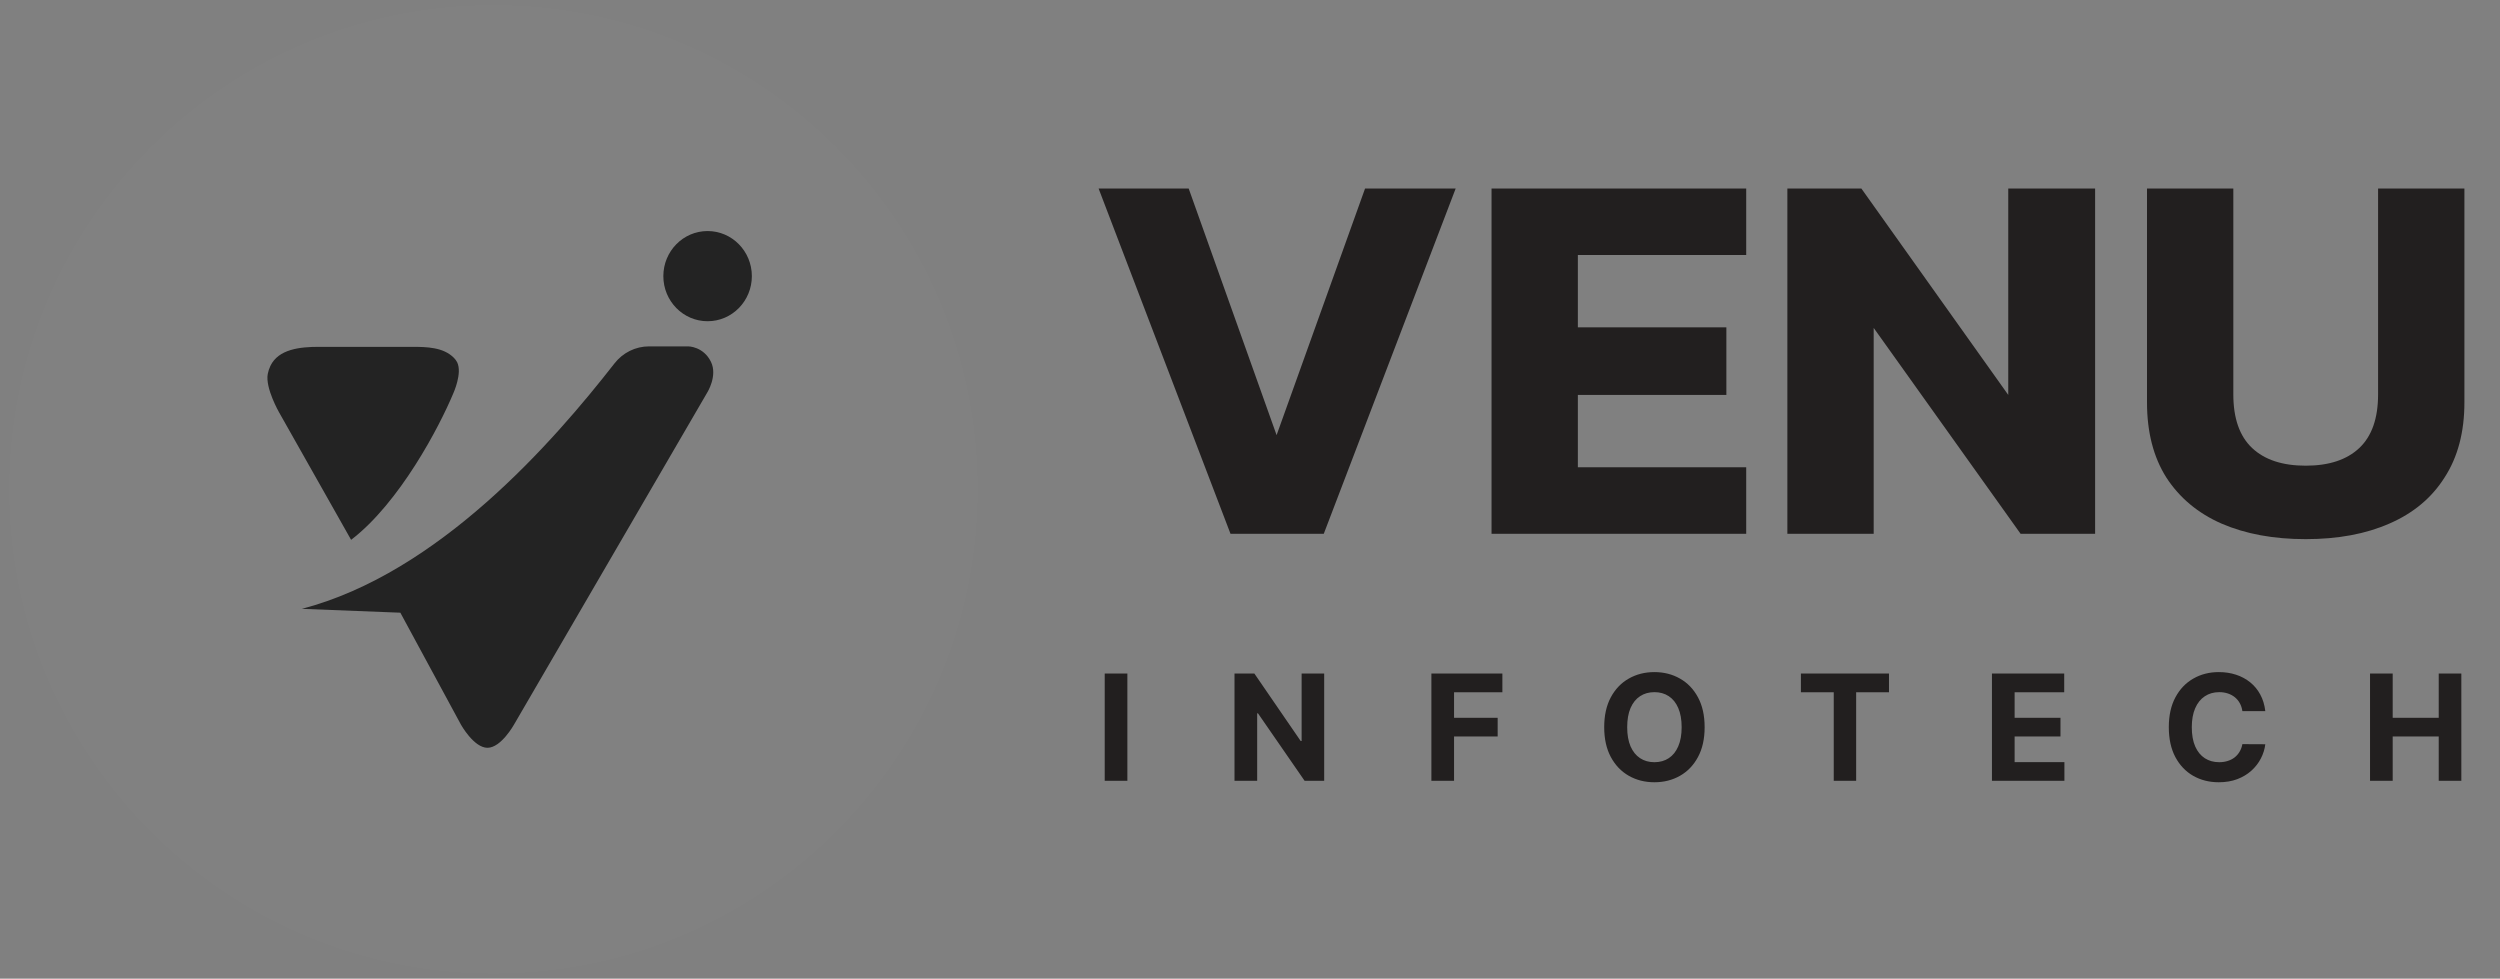 <svg width="258" height="101" viewBox="0 0 258 101" fill="none" xmlns="http://www.w3.org/2000/svg">
<rect x="0" y="0" width="258" height="101" fill="#808080" stroke="none"/>
<path d="M100.926 50.5C100.926 22.886 78.54 0.5 50.926 0.5C23.311 0.5 0.926 22.886 0.926 50.5C0.926 78.114 23.311 100.5 50.926 100.5C78.54 100.5 100.926 78.114 100.926 50.5Z" fill="white" fill-opacity="0.01"/>
<path d="M47.57 74.782L41.316 63.23L31.152 62.832C45.314 59.132 57.115 45.578 63.421 37.497C64.28 36.396 65.59 35.745 66.986 35.745H71.025C71.025 35.745 72.588 35.745 73.37 37.338C74.08 38.786 72.979 40.525 72.979 40.525L53.043 74.782C53.043 74.782 51.714 77.172 50.307 77.172C48.899 77.172 47.57 74.782 47.57 74.782Z" fill="#232323"/>
<path d="M28.807 42.566L36.234 55.711C41.238 51.887 45.355 44.026 46.789 40.574C46.789 40.574 47.73 38.509 47.179 37.387C47.098 37.221 46.978 37.065 46.836 36.922C45.754 35.834 44.053 35.794 42.518 35.794H32.901C30.972 35.794 28.731 36.024 27.903 37.767C27.787 38.013 27.693 38.284 27.634 38.582C27.35 40.029 28.807 42.566 28.807 42.566Z" fill="#232323"/>
<path d="M73.024 33.151C75.546 33.151 77.591 31.068 77.591 28.497C77.591 25.927 75.546 23.844 73.024 23.844C70.502 23.844 68.457 25.927 68.457 28.497C68.457 31.068 70.502 33.151 73.024 33.151Z" fill="#232323"/>
<path d="M126.987 55.086L113.375 19.453H122.671L131.745 44.905L140.875 19.453H150.226L136.614 55.086H126.987ZM153.927 55.086V19.453H180.209V26.314H162.835V33.784H178.162V40.755H162.835V48.225H180.209V55.086H153.927ZM184.456 55.086V19.453H192.092L207.252 40.755V19.453H216.216V55.086H208.525L193.364 33.839V55.086H184.456ZM237.949 55.639C234.629 55.639 231.733 55.105 229.262 54.035C226.827 52.965 224.928 51.379 223.563 49.276C222.235 47.174 221.571 44.592 221.571 41.53V19.453H230.479V40.7C230.479 43.172 231.125 45.016 232.416 46.233C233.707 47.45 235.551 48.059 237.949 48.059C240.347 48.059 242.191 47.45 243.482 46.233C244.773 45.016 245.418 43.172 245.418 40.7V19.453H254.327V41.53C254.327 44.592 253.644 47.174 252.28 49.276C250.952 51.379 249.052 52.965 246.58 54.035C244.146 55.105 241.269 55.639 237.949 55.639Z" fill="#221F1F"/>
<path d="M116.345 69.512V80.578H114.006V69.512H116.345ZM136.656 69.512V80.578H134.635L129.821 73.613H129.74V80.578H127.4V69.512H129.453L134.23 76.471H134.327V69.512H136.656ZM147.719 80.578V69.512H155.046V71.441H150.058V74.077H154.559V76.006H150.058V80.578H147.719ZM175.918 75.045C175.918 76.251 175.689 77.278 175.232 78.125C174.778 78.971 174.158 79.618 173.373 80.064C172.591 80.507 171.713 80.729 170.736 80.729C169.753 80.729 168.87 80.506 168.089 80.059C167.307 79.612 166.689 78.966 166.235 78.119C165.781 77.273 165.554 76.248 165.554 75.045C165.554 73.838 165.781 72.811 166.235 71.965C166.689 71.118 167.307 70.473 168.089 70.03C168.87 69.584 169.753 69.36 170.736 69.36C171.713 69.36 172.591 69.584 173.373 70.03C174.158 70.473 174.778 71.118 175.232 71.965C175.689 72.811 175.918 73.838 175.918 75.045ZM173.546 75.045C173.546 74.263 173.429 73.604 173.195 73.067C172.964 72.53 172.638 72.123 172.217 71.846C171.795 71.569 171.302 71.43 170.736 71.43C170.171 71.43 169.677 71.569 169.256 71.846C168.834 72.123 168.507 72.53 168.272 73.067C168.042 73.604 167.927 74.263 167.927 75.045C167.927 75.826 168.042 76.486 168.272 77.022C168.507 77.559 168.834 77.966 169.256 78.243C169.677 78.521 170.171 78.659 170.736 78.659C171.302 78.659 171.795 78.521 172.217 78.243C172.638 77.966 172.964 77.559 173.195 77.022C173.429 76.486 173.546 75.826 173.546 75.045ZM185.854 71.441V69.512H194.943V71.441H191.555V80.578H189.242V71.441H185.854ZM205.569 80.578V69.512H213.026V71.441H207.909V74.077H212.642V76.006H207.909V78.649H213.047V80.578H205.569ZM233.779 73.386H231.413C231.369 73.08 231.281 72.808 231.148 72.57C231.015 72.329 230.844 72.123 230.635 71.954C230.426 71.785 230.184 71.655 229.911 71.565C229.64 71.475 229.347 71.43 229.03 71.43C228.457 71.43 227.958 71.572 227.533 71.857C227.108 72.138 226.778 72.548 226.544 73.089C226.31 73.625 226.193 74.277 226.193 75.045C226.193 75.834 226.31 76.496 226.544 77.033C226.782 77.57 227.113 77.975 227.538 78.249C227.964 78.523 228.455 78.659 229.014 78.659C229.327 78.659 229.617 78.618 229.884 78.535C230.154 78.452 230.393 78.332 230.602 78.173C230.811 78.011 230.984 77.815 231.121 77.584C231.261 77.354 231.359 77.091 231.413 76.795L233.779 76.806C233.718 77.314 233.565 77.804 233.32 78.276C233.079 78.744 232.753 79.164 232.342 79.535C231.935 79.902 231.449 80.194 230.883 80.41C230.321 80.623 229.685 80.729 228.976 80.729C227.989 80.729 227.106 80.506 226.328 80.059C225.554 79.612 224.941 78.966 224.491 78.119C224.044 77.273 223.821 76.248 223.821 75.045C223.821 73.838 224.048 72.811 224.502 71.965C224.956 71.118 225.572 70.473 226.35 70.03C227.128 69.584 228.003 69.36 228.976 69.36C229.617 69.36 230.211 69.45 230.759 69.63C231.31 69.811 231.798 70.073 232.223 70.419C232.648 70.761 232.994 71.181 233.261 71.678C233.531 72.175 233.704 72.745 233.779 73.386ZM244.587 80.578V69.512H246.926V74.077H251.676V69.512H254.01V80.578H251.676V76.006H246.926V80.578H244.587Z" fill="#221F1F"/>
</svg>
